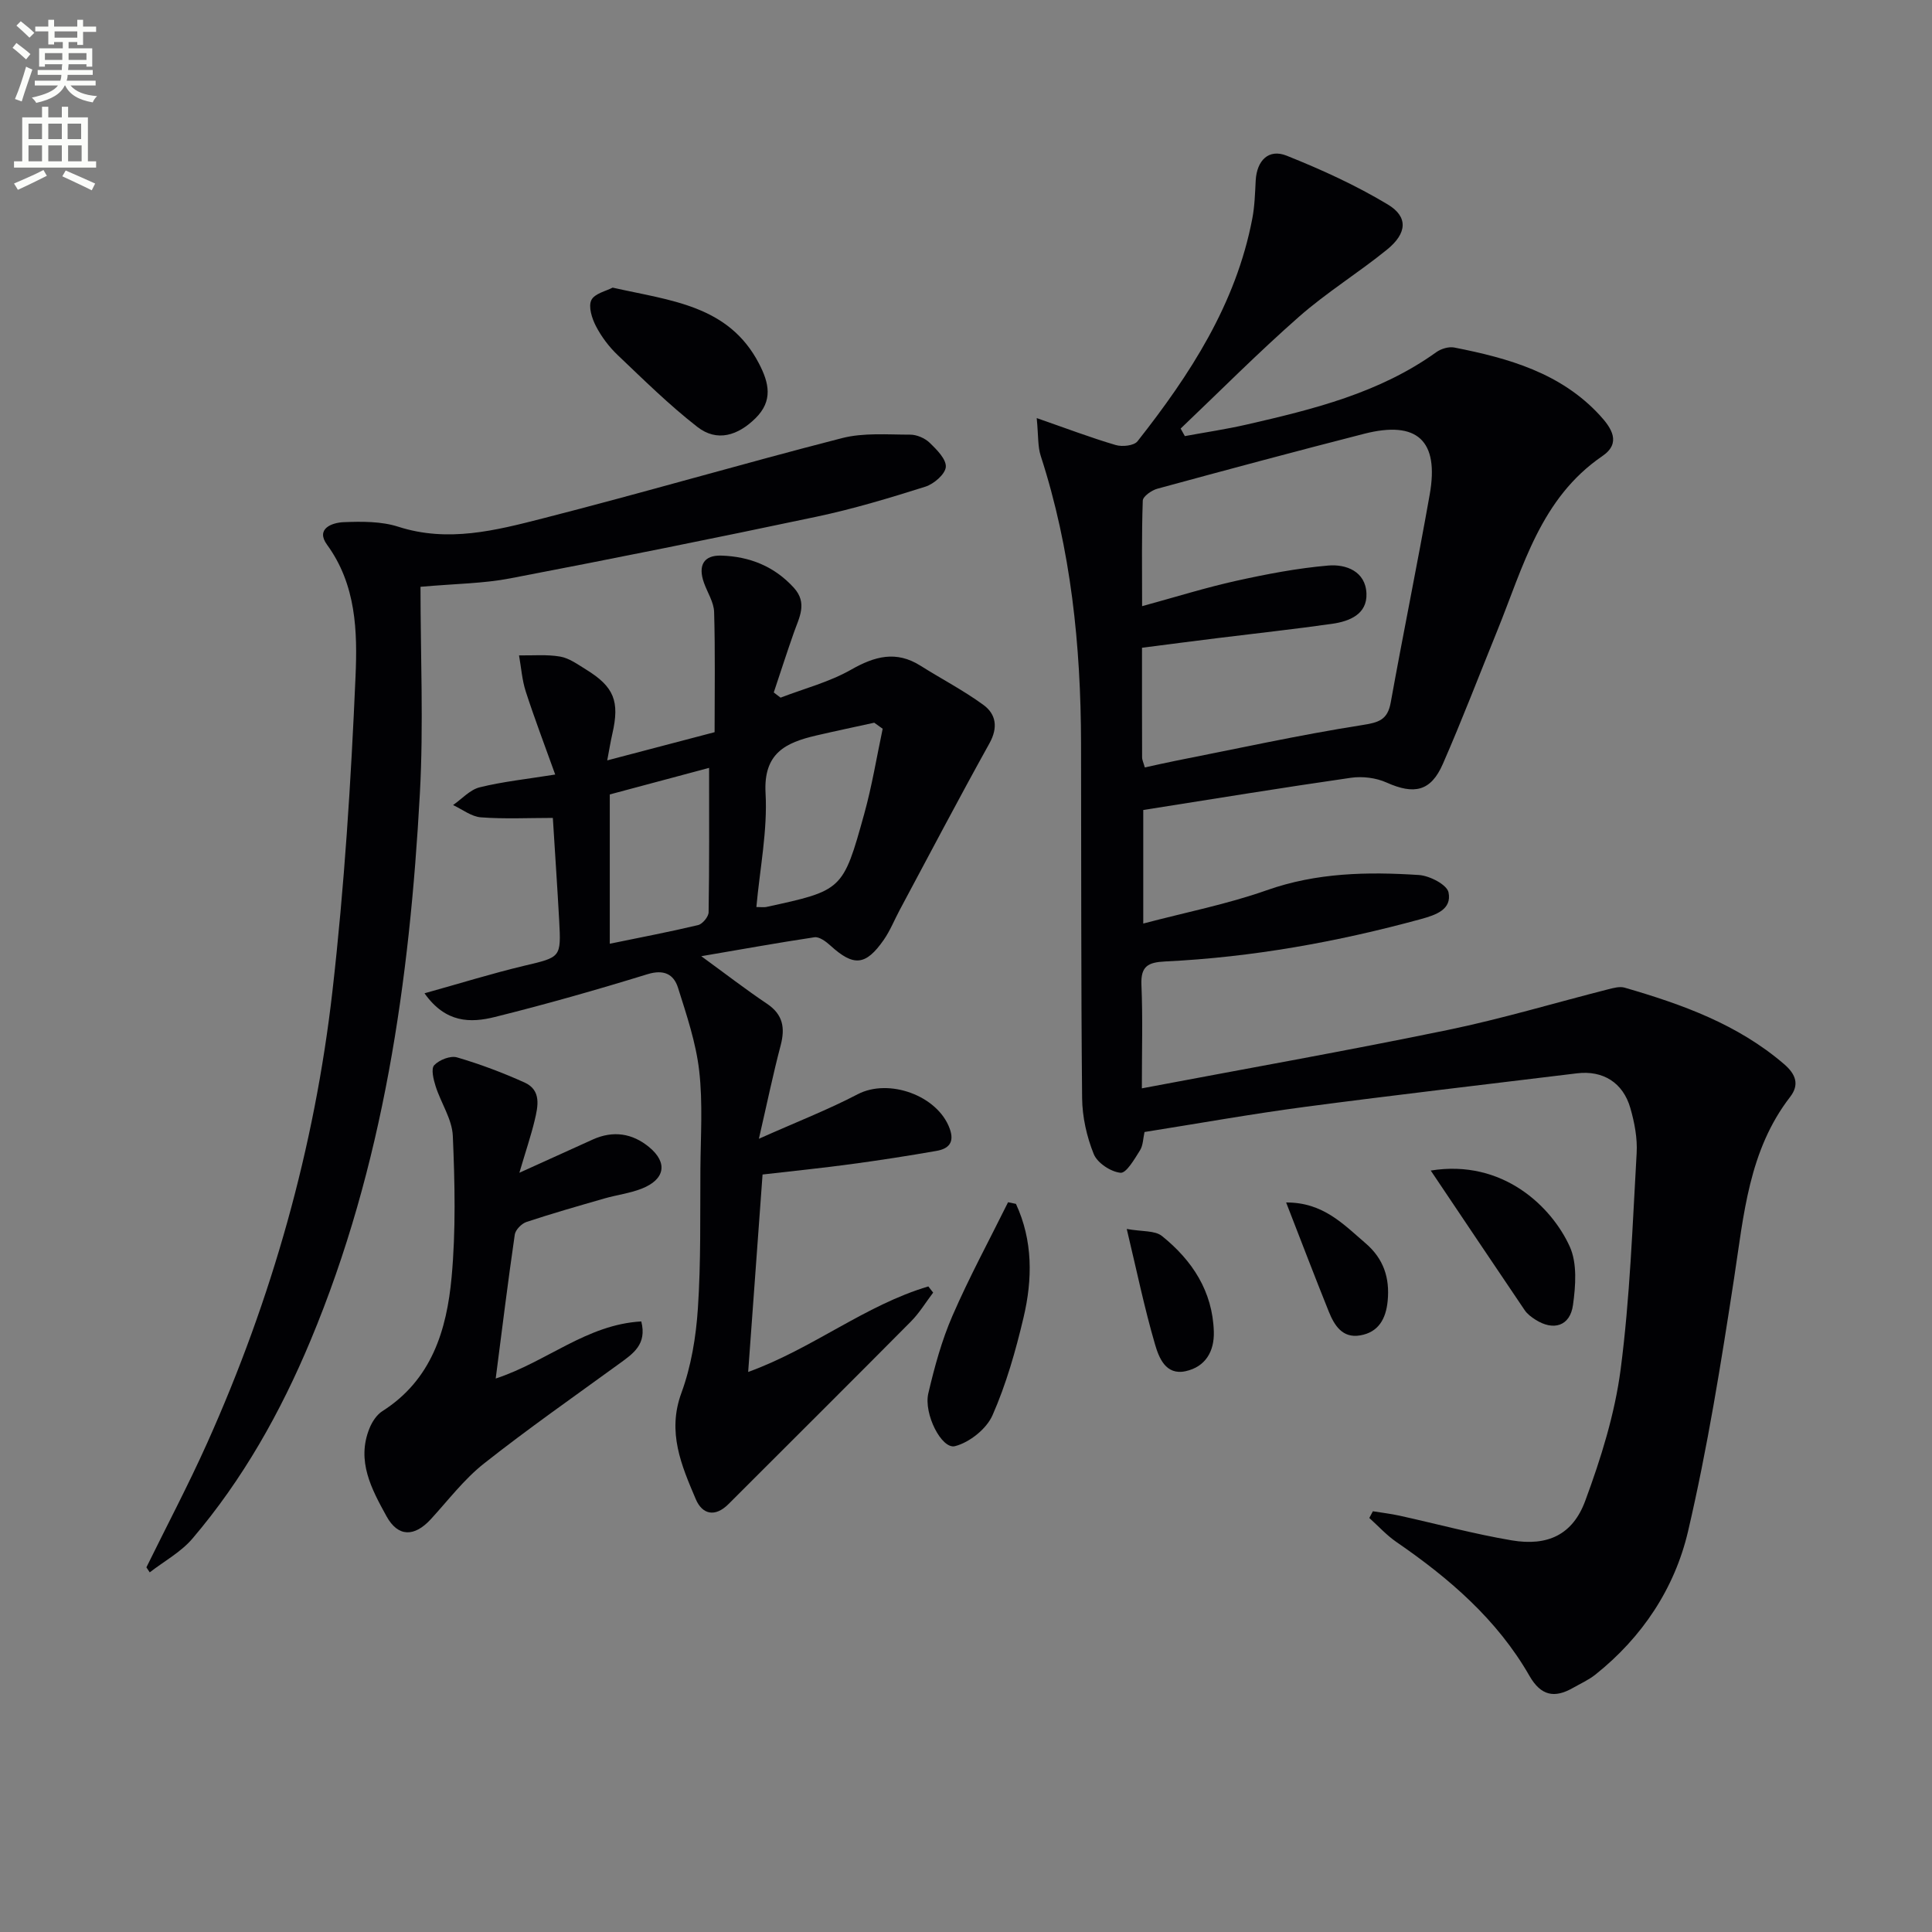 <svg enable-background="new 0 0 400 400" viewBox="0 0 400 400" xmlns="http://www.w3.org/2000/svg"><rect x="0" y="0" width="400" height="400" fill="#808080" stroke="none"/><path d="m2.6 9.9.8-1c.9.7 1.9 1.4 2.9 2.3l-.9 1.1c-1.1-1-2-1.8-2.8-2.4zm.5 10.6c.9-2.1 1.6-4.3 2.3-6.7.4.2.8.4 1.3.6-.7 2.1-1.5 4.3-2.2 6.6zm.3-15.2.9-.9c1 .8 2 1.6 2.8 2.4l-1 1c-.9-.9-1.8-1.7-2.7-2.5zm12.6-1.2h1.2v1.4h2.7v1.1h-2.7v2.7h-1.2v-.6h-1.8v1.3h4.9v3.8h-1.2v-.5h-3.7c0 .4-.1.9-.1 1.2h5.1v1h-5.2c0 .5-.1.9-.2 1.2h6v1h-5.2c1.1 1.3 2.9 2 5.5 2.2-.4.4-.7.8-.9 1.3-2.9-.5-4.8-1.6-5.7-3.5h-.1c-.8 1.7-2.7 2.9-5.9 3.6-.2-.4-.6-.8-.9-1.1 2.8-.6 4.6-1.4 5.4-2.5h-4.8v-1h5.3c.1-.3.2-.7.2-1.2h-4.9v-1h5c0-.4 0-.8.1-1.2h-3.6v.5h-1.2v-3.8h4.9v-1.3h-1.8v.5h-1.2v-2.7h-2.7v-1h2.7v-1.4h1.2v1.4h4.8zm-6.7 8.3h3.6c0-.4 0-.9 0-1.4h-3.6zm1.9-4.6h4.8v-1.3h-4.7v1.3zm6.7 3.2h-3.7v1.4h3.7z" fill="#fbfcfa"/><path d="m8.7 22.1h1.3v2.2h2.8v-2.2h1.3v2.2h4.1v9.1h1.7v1.3h-17v-1.3h1.7v-9.1h4.1zm.3 13.1.7 1.2c-1.8.9-3.8 1.9-6 2.9-.2-.4-.5-.8-.8-1.3 2.3-1 4.4-1.9 6.1-2.8zm-3.1-6.4h2.8v-3.2h-2.8zm0 4.6h2.8v-3.3h-2.8zm4.1-4.6h2.8v-3.2h-2.8zm0 4.6h2.8v-3.3h-2.8zm3.6 1.9c2.1.9 4.1 1.8 6.1 2.7l-.7 1.4c-2.2-1.1-4.2-2-6.1-2.9zm3.2-9.7h-2.8v3.2h2.8zm-2.7 7.8h2.8v-3.3h-2.8z" fill="#fbfcfa"/><g fill="#010104"><path d="m236.41 225.33c21.69-4.1 42.56-7.8 63.31-12.08 11.2-2.31 22.19-5.62 33.29-8.44 1.08-.27 2.34-.62 3.34-.33 11.87 3.44 23.41 7.57 33.02 15.83 2.46 2.11 3.21 4.26 1.26 6.79-8.58 11.1-9.59 24.41-11.61 37.58-2.69 17.54-5.5 35.11-9.53 52.37-2.76 11.78-9.46 21.91-19.16 29.64-1.41 1.13-3.12 1.89-4.7 2.79-3.81 2.17-6.61 1.6-8.96-2.49-6.68-11.67-16.61-20.21-27.55-27.73-2.05-1.41-3.75-3.3-5.62-4.98.25-.46.49-.93.74-1.39 1.83.3 3.69.51 5.5.91 7.76 1.71 15.45 3.8 23.27 5.12 7.4 1.24 12.59-1.15 15.19-8.17 3.26-8.81 6.13-18 7.34-27.26 1.93-14.81 2.45-29.81 3.31-44.74.18-3.08-.44-6.33-1.3-9.32-1.52-5.32-5.71-7.86-11.05-7.21-18.79 2.3-37.6 4.47-56.36 6.95-11.01 1.46-21.96 3.42-33.18 5.2-.3 1.33-.29 2.79-.95 3.82-1.13 1.79-2.82 4.74-4.02 4.62-2.02-.2-4.8-2.03-5.54-3.87-1.46-3.61-2.37-7.7-2.41-11.59-.24-24.5-.16-48.99-.22-73.49-.05-20.21-2.07-40.13-8.35-59.48-.63-1.93-.47-4.13-.83-7.82 6.21 2.16 11.22 4.07 16.36 5.58 1.35.4 3.79.14 4.51-.78 10.88-13.81 20.38-28.4 23.76-46.08.5-2.59.57-5.27.71-7.92.23-4.13 2.68-6.62 6.4-5.13 7.19 2.87 14.32 6.12 20.94 10.1 4.27 2.56 4 5.97-.13 9.33-5.93 4.82-12.51 8.87-18.24 13.91-8.44 7.42-16.37 15.41-24.51 23.16.29.52.58 1.04.87 1.56 4.27-.79 8.57-1.42 12.79-2.39 13.79-3.16 27.5-6.53 39.29-15 .98-.7 2.56-1.17 3.7-.95 11.19 2.2 22.06 5.24 30.16 14.06 2.38 2.59 4.48 5.7.51 8.41-12.81 8.75-16.4 22.92-21.74 36.09-3.75 9.23-7.31 18.55-11.3 27.67-2.49 5.69-5.94 6.39-11.66 3.83-2.18-.98-4.98-1.32-7.36-.98-14.26 2.05-28.47 4.38-43 6.67v23.51c8.74-2.31 17.36-4 25.55-6.89 10.35-3.66 20.88-3.85 31.51-3.16 2.22.14 5.8 1.99 6.14 3.59.73 3.54-2.6 4.68-5.69 5.53-17.35 4.74-34.97 7.91-52.95 8.78-3.55.17-5.1.96-4.94 4.82.29 6.77.09 13.55.09 21.45zm.61-66.44c2.26-.49 4.33-.97 6.4-1.38 12.84-2.53 25.63-5.35 38.54-7.38 3.49-.55 5.32-1.04 5.98-4.71 2.59-14.35 5.52-28.64 8.06-43 2-11.21-2.58-15.42-13.57-12.61-14.3 3.66-28.56 7.49-42.8 11.37-1.19.32-3 1.59-3.03 2.47-.25 7.07-.14 14.16-.14 21.85 7.03-1.92 13.18-3.85 19.45-5.24 6.29-1.39 12.67-2.62 19.08-3.17 3.7-.32 7.74 1.2 7.92 5.79.17 4.28-3.48 5.75-7.08 6.27-7.89 1.12-15.81 1.98-23.72 2.96-5.19.64-10.37 1.32-15.67 2 0 8.05-.01 15.37.02 22.69.01.59.32 1.19.56 2.09z"/><path d="m145.19 197.97c5.04 3.67 9.22 6.9 13.6 9.84 3.32 2.23 3.79 4.98 2.84 8.61-1.55 5.87-2.78 11.83-4.51 19.35 7.86-3.51 14.34-6.02 20.46-9.22 6.44-3.36 16.56.25 19.05 7.13 1.06 2.93-.3 4.17-2.74 4.6-5.87 1.03-11.76 1.94-17.67 2.74-5.9.8-11.82 1.4-18.34 2.15-.99 13.59-1.96 26.94-2.98 40.88 13.35-4.83 24.2-13.82 37.3-17.71.33.43.67.85 1 1.28-1.53 2.01-2.85 4.22-4.61 5.99-12.54 12.65-25.18 25.2-37.77 37.8-2.79 2.79-5.43 2.13-6.77-1.03-2.96-6.97-5.96-13.84-2.98-21.97 2.03-5.53 3.03-11.61 3.42-17.52.64-9.58.45-19.23.52-28.84.05-6.79.52-13.65-.25-20.36-.67-5.83-2.61-11.56-4.39-17.2-.89-2.81-2.94-3.83-6.32-2.79-10.46 3.22-20.99 6.22-31.61 8.86-4.99 1.24-10.17 1.29-14.55-4.91 7.36-2.05 13.91-4.09 20.56-5.68 7.66-1.82 7.74-1.64 7.32-9.43-.38-6.94-.86-13.88-1.31-21.2-5.05 0-10 .25-14.9-.12-1.97-.15-3.84-1.65-5.76-2.54 1.83-1.27 3.5-3.18 5.53-3.68 4.79-1.18 9.74-1.7 15.62-2.64-2.16-6.02-4.27-11.55-6.09-17.17-.78-2.4-.95-4.99-1.4-7.5 2.85.05 5.75-.23 8.52.25 1.87.32 3.62 1.61 5.31 2.65 5.85 3.59 7.04 6.59 5.49 13.33-.36 1.58-.62 3.18-1.06 5.51 7.71-2.02 14.79-3.88 22.23-5.84 0-8.39.14-16.64-.1-24.88-.06-2.03-1.38-4.02-2.1-6.04-1.28-3.59-.06-5.74 3.55-5.64 5.86.17 11 2.2 15.06 6.66 2.88 3.17 1.1 6.16.01 9.26-1.45 4.12-2.79 8.28-4.17 12.42.47.36.94.71 1.41 1.07 4.89-1.88 10.08-3.22 14.58-5.78 4.92-2.8 9.35-4.01 14.39-.83 4.33 2.73 8.9 5.1 13.02 8.11 2.63 1.92 3.07 4.68 1.26 7.95-6.35 11.43-12.43 23.01-18.6 34.54-1.09 2.04-1.96 4.24-3.27 6.13-3.76 5.41-6.26 5.58-11.06 1.21-.91-.83-2.3-1.87-3.31-1.72-7.61 1.14-15.19 2.52-23.43 3.92zm37.56-47.09c-.58-.42-1.17-.83-1.75-1.25-4.01.88-8.02 1.72-12.02 2.65-6.3 1.47-10.94 3.63-10.48 11.92.43 7.76-1.18 15.64-1.9 23.59 1.07 0 1.58.09 2.05-.01 15.77-3.43 15.88-3.41 20.27-19.24 1.61-5.79 2.58-11.77 3.83-17.66zm-35.94 8.1c-6.62 1.77-13.59 3.64-20.56 5.5v30.91c6.3-1.3 12.32-2.44 18.28-3.86.92-.22 2.17-1.73 2.18-2.66.16-9.78.1-19.56.1-29.89z"/><path d="m87.06 121.49c0 14.28.65 28.58-.13 42.81-2.12 38.8-7.51 77.04-22.65 113.27-6.19 14.82-14 28.72-24.43 40.97-2.39 2.81-5.87 4.69-8.85 7-.23-.35-.46-.69-.69-1.04 4.21-8.57 8.67-17.02 12.58-25.73 13.41-29.89 22.25-61.16 25.95-93.67 2.46-21.59 3.83-43.34 4.77-65.06.4-9.29.16-18.95-5.9-27.26-2.42-3.32 1.03-4.57 3.42-4.67 3.78-.15 7.82-.19 11.35.95 10.27 3.3 20.13.77 29.86-1.72 20.73-5.29 41.26-11.31 61.98-16.63 4.48-1.15 9.41-.72 14.13-.72 1.37 0 3.04.73 4.03 1.68 1.46 1.41 3.46 3.41 3.34 5.01-.12 1.5-2.47 3.52-4.23 4.08-7.43 2.35-14.93 4.61-22.55 6.22-21.09 4.46-42.22 8.71-63.39 12.76-5.51 1.07-11.22 1.1-18.59 1.75z"/><path d="m107.53 242.81c6.05-2.74 10.65-4.84 15.25-6.91 4.2-1.88 8.16-1.26 11.62 1.6 3.91 3.23 3.29 6.7-1.55 8.6-2.45.96-5.13 1.29-7.68 2.02-5.41 1.56-10.82 3.1-16.16 4.87-1.02.34-2.28 1.62-2.43 2.61-1.42 9.77-2.63 19.58-3.95 29.81 10.6-3.48 18.85-11.19 30.14-11.82 1.21 4.75-1.7 6.67-4.53 8.73-9.39 6.83-18.93 13.49-28.04 20.69-4.13 3.26-7.41 7.61-11 11.52-3.39 3.7-6.79 3.74-9.18-.61-3.08-5.6-6.27-11.44-3.52-18.21.54-1.34 1.49-2.8 2.67-3.55 10.2-6.48 13.33-16.81 14.33-27.74.89-9.68.67-19.51.25-29.25-.15-3.46-2.45-6.79-3.55-10.25-.45-1.41-1-3.64-.3-4.38 1.04-1.11 3.36-2.02 4.72-1.62 4.76 1.39 9.45 3.16 13.98 5.2 3.54 1.6 2.79 4.94 2.09 7.87-.75 3.13-1.8 6.2-3.16 10.82z"/><path d="m126.84 59.55c11.99 2.71 23.99 3.61 30.29 15.7 2.1 4.03 2.95 7.72-.71 11.34-3.62 3.57-7.94 4.99-12.04 1.8-5.84-4.55-11.15-9.79-16.53-14.91-1.78-1.7-3.34-3.78-4.47-5.96-.83-1.6-1.6-4.03-.95-5.38.66-1.38 3.11-1.89 4.41-2.59z"/><path d="m210.34 249.25c3.52 7.59 3.45 15.6 1.57 23.54-1.63 6.89-3.59 13.8-6.43 20.24-1.24 2.81-4.75 5.61-7.75 6.38-2.76.71-6.53-6.68-5.53-10.94 1.28-5.45 2.77-10.94 5-16.06 3.47-7.99 7.64-15.68 11.51-23.5.54.11 1.09.23 1.63.34z"/><path d="m296.22 242.35c14.96-2.42 25.07 7.55 28.78 15.74 1.57 3.46 1.22 8.13.67 12.1-.6 4.37-4.05 5.42-7.78 3.03-.83-.53-1.68-1.16-2.22-1.96-6.37-9.41-12.69-18.86-19.45-28.91z"/><path d="m233.28 254.44c3.16.58 5.83.28 7.3 1.47 6.25 5.03 10.48 11.43 10.73 19.8.12 4.14-1.78 7.29-5.84 8.18-4.15.91-5.55-2.84-6.36-5.64-2.17-7.44-3.74-15.05-5.83-23.81z"/><path d="m266.28 248.96c7.66-.04 11.87 4.52 16.44 8.44 3.73 3.19 5.05 7.17 4.58 11.96-.36 3.68-1.88 6.47-5.7 7.12-3.67.63-5.34-2.08-6.49-4.93-2.89-7.18-5.65-14.42-8.83-22.59z"/></g></svg>